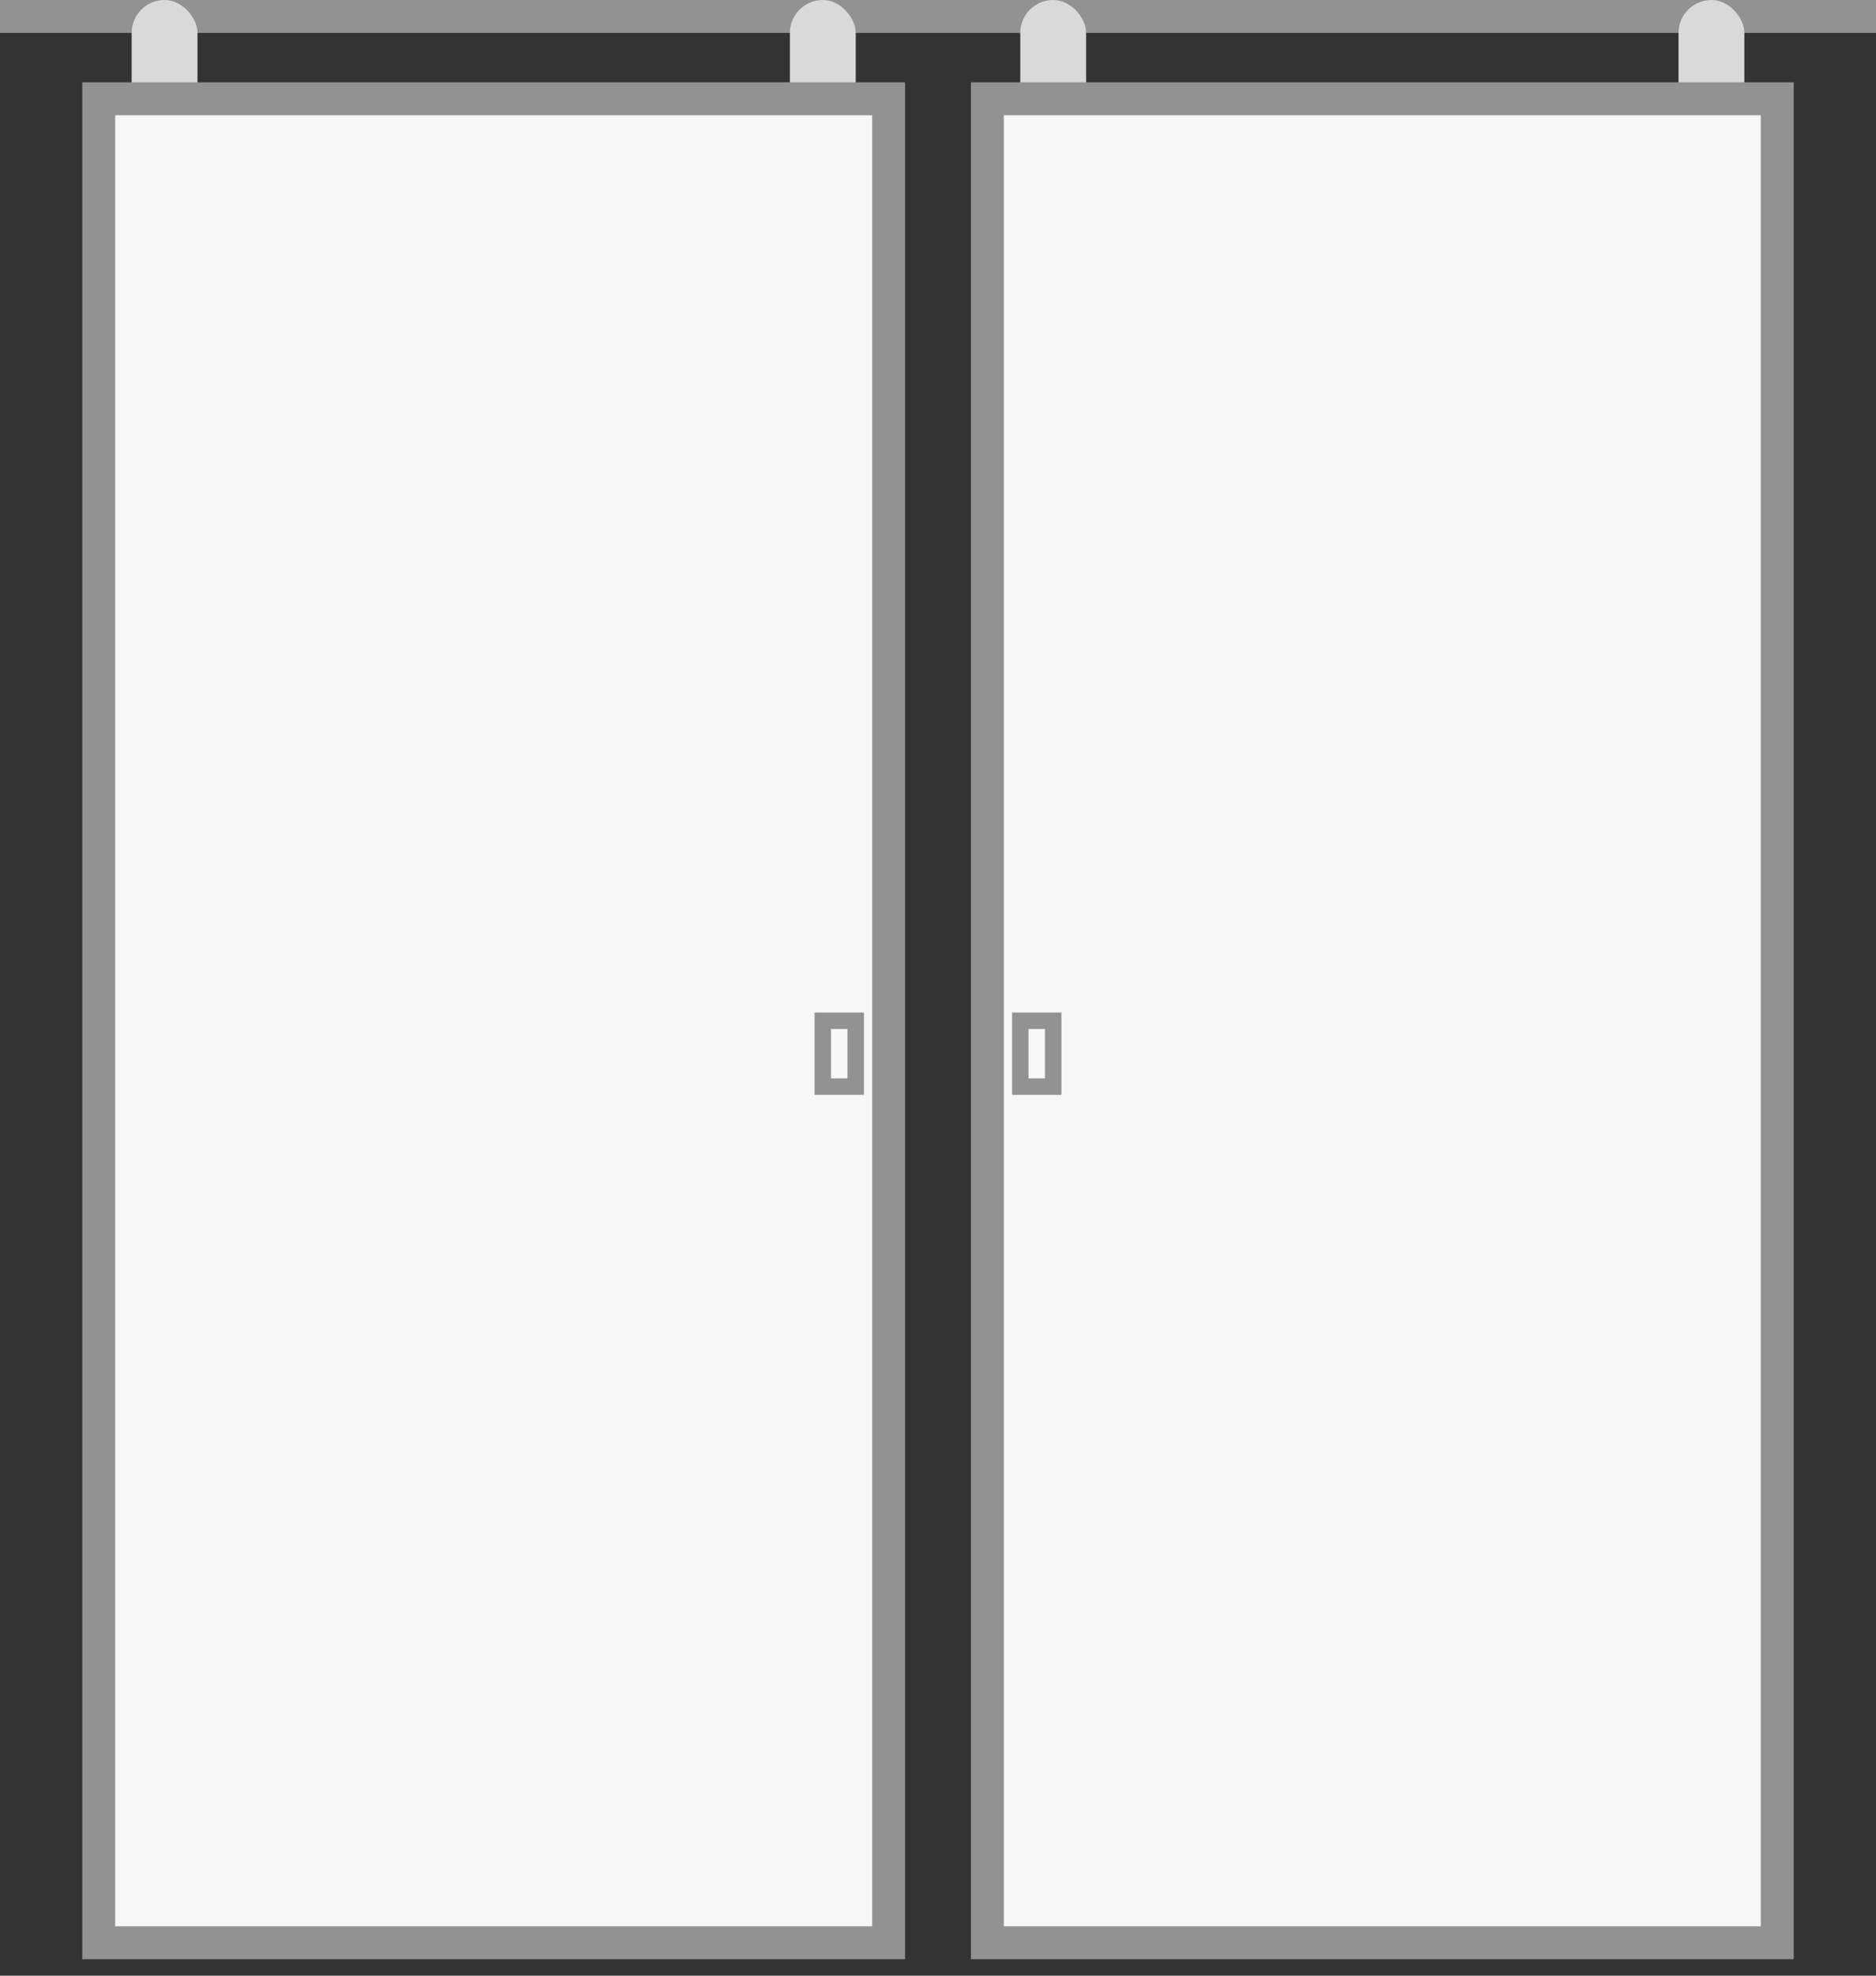 <svg width="57" height="60" viewBox="0 0 57 60" fill="none" xmlns="http://www.w3.org/2000/svg">
<rect x="0" y="0" width="57" height="60" fill="#333333" stroke="none"/>
<path d="M0 0H57V1H0V0Z" fill="#929292"/>
<rect x="4" width="2" height="4" rx="1" fill="#D9D9D9"/>
<rect x="24" width="2" height="4" rx="1" fill="#D9D9D9"/>
<mask id="path-4-outside-1_5438_4145" maskUnits="userSpaceOnUse" x="2" y="2" width="26" height="58" fill="black">
<rect fill="white" x="2" y="2" width="26" height="58"/>
<path d="M3 3H27V59H3V3Z"/>
</mask>
<path d="M3 3H27V59H3V3Z" fill="#F7F7F7"/>
<path d="M3 3V2.5H2.5V3H3ZM27 3H27.5V2.5H27V3ZM27 59V59.5H27.5V59H27ZM3 59H2.5V59.5H3V59ZM3 3.5H27V2.5H3V3.5ZM26.5 3V59H27.5V3H26.5ZM27 58.5H3V59.5H27V58.5ZM3.5 59V3H2.5V59H3.5Z" fill="#929292" mask="url(#path-4-outside-1_5438_4145)"/>
<rect x="25" y="31" width="1" height="2" fill="#F7F7F7" stroke="#929292" stroke-width="0.5"/>
<rect x="31" width="2" height="4" rx="1" fill="#D9D9D9"/>
<rect x="51" width="2" height="4" rx="1" fill="#D9D9D9"/>
<mask id="path-9-outside-2_5438_4145" maskUnits="userSpaceOnUse" x="29" y="2" width="26" height="58" fill="black">
<rect fill="white" x="29" y="2" width="26" height="58"/>
<path d="M30 3H54V59H30V3Z"/>
</mask>
<path d="M30 3H54V59H30V3Z" fill="#F7F7F7"/>
<path d="M30 3V2.5H29.5V3H30ZM54 3H54.5V2.5H54V3ZM54 59V59.5H54.5V59H54ZM30 59H29.5V59.5H30V59ZM30 3.5H54V2.5H30V3.5ZM53.5 3V59H54.5V3H53.5ZM54 58.5H30V59.5H54V58.5ZM30.5 59V3H29.5V59H30.5Z" fill="#929292" mask="url(#path-9-outside-2_5438_4145)"/>
<rect x="31" y="31" width="1" height="2" fill="#F7F7F7" stroke="#929292" stroke-width="0.5"/>
</svg>
